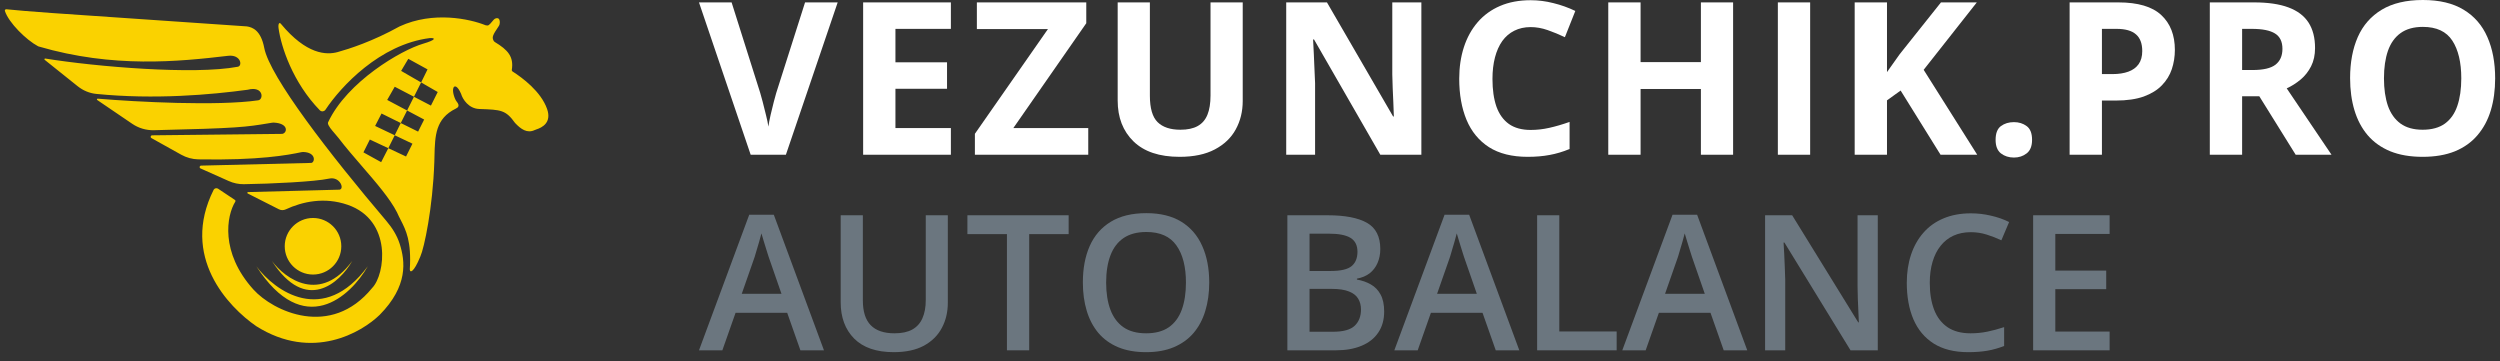 <svg width="249" height="36" viewBox="0 0 249 36" fill="none" xmlns="http://www.w3.org/2000/svg">
<rect x="0" y="0" width="249" height="36" fill="#333333" stroke="none"/>
<path fill-rule="evenodd" clip-rule="evenodd" d="M12.605 1.807L12.605 1.807C6.662 1.407 2.555 1.13 0.634 0.923C0.535 0.912 0.458 1 0.488 1.095C0.863 2.257 2.615 3.985 3.788 4.604C3.808 4.615 3.83 4.623 3.852 4.63C11.275 6.803 17.799 6.137 22.712 5.559C23.989 5.408 24.177 6.555 23.689 6.648C19.353 7.474 9.522 6.642 4.508 5.83C4.433 5.817 4.394 5.914 4.453 5.961L7.733 8.586C8.268 9.013 8.911 9.287 9.592 9.354C15.421 9.932 21.014 9.436 24.665 8.939C26.243 8.526 26.285 9.909 25.717 9.991C21.648 10.578 13.597 10.15 9.732 9.827C9.656 9.821 9.623 9.919 9.686 9.962L13.173 12.333C13.807 12.764 14.566 12.987 15.332 12.969C23.777 12.772 24.497 12.652 26.791 12.272L27.113 12.219C27.158 12.211 27.206 12.208 27.252 12.21C28.721 12.273 28.644 13.179 28.157 13.325C28.134 13.332 28.109 13.334 28.084 13.335L15.153 13.478C15.002 13.48 14.951 13.681 15.083 13.754L18.054 15.411C18.573 15.7 19.156 15.861 19.749 15.872C25.804 15.982 28.677 15.445 30.036 15.153C30.087 15.142 30.139 15.137 30.192 15.138C31.46 15.175 31.387 16.098 31.044 16.218C31.024 16.225 31.003 16.227 30.982 16.227L20.029 16.495C19.872 16.499 19.829 16.713 19.972 16.776L22.785 18.032C23.257 18.242 23.768 18.352 24.285 18.346C27.024 18.308 31.389 18.095 32.786 17.788C33.9 17.543 34.401 18.952 33.718 18.893L24.704 19.132C24.628 19.134 24.605 19.238 24.673 19.272L24.71 19.29L27.788 20.849C27.997 20.955 28.244 20.954 28.457 20.855C30.12 20.082 32.307 19.599 34.619 20.396C39.089 21.936 38.383 27.329 37.068 28.681C32.936 33.752 27.188 30.997 25.236 28.831C21.903 25.132 22.575 21.46 23.435 20.084C23.47 20.027 23.456 19.952 23.4 19.915L21.722 18.796C21.583 18.704 21.396 18.738 21.299 18.874C21.289 18.887 21.281 18.901 21.274 18.915C17.952 25.553 22.715 30.552 25.529 32.491C31.126 36.022 36.034 33.092 37.812 31.364C40.665 28.482 40.363 26.015 39.809 24.286C39.539 23.441 39.056 22.682 38.482 22.006C32.827 15.346 26.87 7.651 26.318 4.77C25.98 3.004 25.141 2.716 24.59 2.629C20.035 2.307 16.017 2.037 12.605 1.807L12.605 1.807L12.605 1.807ZM31.851 10.98C29.155 8.205 27.998 4.659 27.745 2.817C27.684 2.366 27.821 2.185 27.971 2.366C30.525 5.446 32.516 5.496 33.643 5.183C34.77 4.87 37.099 4.131 39.803 2.629C43.146 1.089 46.79 1.878 48.367 2.516C48.648 2.586 48.699 2.525 49.041 2.119L49.118 2.028C49.329 1.757 49.594 1.777 49.682 1.878C49.802 1.998 49.832 2.366 49.682 2.591C49.033 3.547 49.005 3.696 49.147 4.026C49.176 4.095 49.229 4.152 49.293 4.191C50.582 4.972 51.186 5.636 50.976 6.962C50.967 7.022 50.992 7.082 51.043 7.115C52.011 7.731 53.877 9.104 54.49 10.855C54.959 12.195 54.034 12.697 53.395 12.9C53.349 12.914 53.304 12.933 53.26 12.953C52.501 13.309 51.882 12.866 51.297 12.245C50.372 10.949 49.884 10.932 47.82 10.858L47.729 10.855C46.677 10.817 46.076 9.878 45.926 9.353C45.565 8.511 45.268 8.526 45.175 8.714C44.994 9.075 45.303 9.901 45.475 10.104C45.868 10.568 45.57 10.727 45.421 10.806L45.4 10.817C43.368 11.816 43.325 13.51 43.274 15.551L43.274 15.552C43.27 15.737 43.265 15.924 43.259 16.114C43.108 20.696 42.245 24.715 41.869 25.542C41.193 27.195 40.817 27.195 40.817 26.819C40.988 24.021 40.439 22.947 39.905 21.901L39.905 21.901L39.905 21.901C39.779 21.655 39.654 21.412 39.54 21.147C38.85 19.791 37.482 18.209 36.076 16.582L36.075 16.582L36.075 16.582L36.075 16.582C35.261 15.64 34.434 14.684 33.718 13.747C33.623 13.623 33.499 13.48 33.37 13.331L33.37 13.331L33.369 13.33L33.369 13.33C33.029 12.938 32.651 12.502 32.661 12.246C32.662 12.22 32.672 12.195 32.683 12.171C34.576 8.132 39.96 4.993 42.132 4.357C43.5 3.956 43.371 3.756 42.808 3.793C37.843 4.417 33.95 8.617 32.424 10.918C32.294 11.115 32.016 11.15 31.851 10.98ZM39.953 7.061L40.667 5.859L42.583 6.911L41.944 8.211L39.953 7.061ZM41.23 9.637L41.944 8.211L43.597 9.165L42.921 10.517L41.23 9.637ZM40.546 11.005L38.564 9.954L39.315 8.639L41.23 9.637L40.546 11.005ZM39.916 12.254L40.546 11.005L42.245 11.907L41.644 13.109L39.916 12.254ZM39.315 13.473L37.362 12.545L38 11.306L39.916 12.254L39.315 13.473ZM38.676 14.76L39.315 13.473L41.08 14.311L40.442 15.588L38.676 14.76ZM38.676 14.76L37.963 16.151L36.197 15.175L36.836 13.898L38.676 14.76ZM31.176 27.345C32.732 27.345 33.993 26.084 33.993 24.528C33.993 22.972 32.732 21.711 31.176 21.711C29.62 21.711 28.359 22.972 28.359 24.528C28.359 26.084 29.62 27.345 31.176 27.345ZM27.082 25.993C28.421 27.784 31.897 30.29 35.083 25.993C33.83 28.184 30.477 31.252 27.082 25.993ZM25.529 26.519C27.389 29.004 32.214 32.484 36.635 26.519C34.897 29.561 30.243 33.819 25.529 26.519Z" fill="#FAD200"/>
<path d="M83.433 0.239L78.275 15.412H74.767L69.619 0.239H72.868L75.722 9.268C75.77 9.42 75.85 9.707 75.96 10.129C76.071 10.545 76.182 10.987 76.293 11.458C76.41 11.921 76.49 12.306 76.531 12.61C76.573 12.306 76.645 11.921 76.749 11.458C76.86 10.994 76.967 10.555 77.071 10.14C77.182 9.718 77.261 9.427 77.31 9.268L80.184 0.239H83.433Z" fill="white"/>
<path d="M94.708 15.412H85.969V0.239H94.708V2.875H89.186V6.206H94.324V8.842H89.186V12.755H94.708V15.412Z" fill="white"/>
<path d="M108.39 15.412H97.099V13.326L104.374 2.896H97.296V0.239H108.193V2.314L100.928 12.755H108.39V15.412Z" fill="white"/>
<path d="M123.775 0.239V10.057C123.775 11.102 123.543 12.046 123.08 12.89C122.623 13.727 121.928 14.392 120.994 14.883C120.067 15.374 118.897 15.62 117.486 15.62C115.479 15.62 113.95 15.108 112.898 14.084C111.847 13.06 111.321 11.704 111.321 10.015V0.239H114.528V9.527C114.528 10.78 114.784 11.659 115.296 12.164C115.808 12.669 116.566 12.921 117.569 12.921C118.275 12.921 118.845 12.8 119.281 12.558C119.724 12.316 120.049 11.942 120.257 11.437C120.464 10.932 120.568 10.289 120.568 9.507V0.239H123.775Z" fill="white"/>
<path d="M141.568 15.412H137.479L130.878 3.933H130.784C130.812 4.411 130.836 4.892 130.857 5.376C130.878 5.86 130.899 6.345 130.919 6.829C130.94 7.306 130.961 7.787 130.982 8.272V15.412H128.107V0.239H132.165L138.755 11.603H138.828C138.814 11.133 138.797 10.666 138.776 10.202C138.755 9.739 138.734 9.275 138.714 8.811C138.7 8.348 138.686 7.884 138.672 7.421V0.239H141.568V15.412Z" fill="white"/>
<path d="M152.459 2.698C151.843 2.698 151.296 2.82 150.819 3.062C150.348 3.297 149.95 3.639 149.625 4.089C149.307 4.539 149.065 5.082 148.899 5.719C148.733 6.355 148.65 7.071 148.65 7.867C148.65 8.939 148.781 9.856 149.044 10.617C149.314 11.371 149.729 11.949 150.289 12.35C150.85 12.745 151.573 12.942 152.459 12.942C153.074 12.942 153.69 12.873 154.306 12.734C154.929 12.596 155.603 12.399 156.33 12.143V14.841C155.659 15.118 154.998 15.315 154.347 15.433C153.697 15.557 152.967 15.62 152.158 15.62C150.594 15.62 149.307 15.298 148.297 14.655C147.294 14.004 146.55 13.098 146.065 11.935C145.581 10.766 145.339 9.403 145.339 7.846C145.339 6.698 145.495 5.646 145.806 4.691C146.117 3.736 146.574 2.909 147.176 2.211C147.778 1.512 148.522 0.972 149.407 0.592C150.293 0.211 151.31 0.021 152.459 0.021C153.213 0.021 153.967 0.118 154.721 0.311C155.482 0.498 156.209 0.758 156.901 1.09L155.863 3.705C155.295 3.435 154.725 3.2 154.15 2.999C153.576 2.799 153.012 2.698 152.459 2.698Z" fill="white"/>
<path d="M172.617 15.412H169.41V8.863H163.401V15.412H160.184V0.239H163.401V6.186H169.41V0.239H172.617V15.412Z" fill="white"/>
<path d="M177.074 15.412V0.239H180.291V15.412H177.074Z" fill="white"/>
<path d="M196.931 15.412H193.278L189.303 9.019L187.944 9.995V15.412H184.726V0.239H187.944V7.182C188.158 6.884 188.369 6.587 188.577 6.289C188.784 5.992 188.995 5.694 189.21 5.397L193.32 0.239H196.89L191.597 6.954L196.931 15.412Z" fill="white"/>
<path d="M198.762 13.928C198.762 13.278 198.938 12.821 199.291 12.558C199.651 12.295 200.083 12.164 200.588 12.164C201.08 12.164 201.502 12.295 201.855 12.558C202.214 12.821 202.394 13.278 202.394 13.928C202.394 14.551 202.214 15 201.855 15.277C201.502 15.554 201.08 15.692 200.588 15.692C200.083 15.692 199.651 15.554 199.291 15.277C198.938 15 198.762 14.551 198.762 13.928Z" fill="white"/>
<path d="M210.981 0.239C212.939 0.239 214.368 0.661 215.267 1.505C216.167 2.342 216.617 3.498 216.617 4.971C216.617 5.636 216.516 6.272 216.316 6.881C216.115 7.483 215.786 8.019 215.33 8.49C214.88 8.96 214.278 9.334 213.524 9.611C212.77 9.88 211.839 10.015 210.732 10.015H209.352V15.412H206.134V0.239H210.981ZM210.815 2.875H209.352V7.379H210.41C211.012 7.379 211.535 7.3 211.977 7.14C212.42 6.981 212.763 6.732 213.005 6.393C213.247 6.054 213.368 5.618 213.368 5.085C213.368 4.338 213.161 3.785 212.745 3.425C212.33 3.058 211.687 2.875 210.815 2.875Z" fill="white"/>
<path d="M224.518 0.239C225.895 0.239 227.03 0.405 227.923 0.737C228.822 1.069 229.49 1.571 229.926 2.242C230.362 2.913 230.579 3.76 230.579 4.785C230.579 5.476 230.448 6.082 230.185 6.601C229.922 7.12 229.576 7.559 229.147 7.919C228.718 8.279 228.255 8.573 227.757 8.801L232.219 15.412H228.649L225.027 9.59H223.315V15.412H220.097V0.239H224.518ZM224.29 2.875H223.315V6.974H224.352C225.418 6.974 226.179 6.798 226.636 6.445C227.099 6.085 227.331 5.559 227.331 4.868C227.331 4.148 227.082 3.636 226.584 3.332C226.093 3.027 225.328 2.875 224.29 2.875Z" fill="white"/>
<path d="M248.517 7.805C248.517 8.974 248.372 10.04 248.081 11.001C247.791 11.956 247.348 12.779 246.753 13.471C246.165 14.163 245.418 14.696 244.511 15.07C243.605 15.436 242.532 15.62 241.294 15.62C240.055 15.62 238.983 15.436 238.077 15.07C237.17 14.696 236.419 14.163 235.824 13.471C235.236 12.779 234.797 11.953 234.506 10.991C234.216 10.029 234.07 8.96 234.07 7.784C234.07 6.213 234.326 4.847 234.838 3.684C235.357 2.515 236.153 1.609 237.226 0.965C238.298 0.322 239.661 0 241.315 0C242.961 0 244.314 0.322 245.373 0.965C246.438 1.609 247.227 2.515 247.739 3.684C248.258 4.854 248.517 6.227 248.517 7.805ZM237.443 7.805C237.443 8.863 237.575 9.777 237.838 10.545C238.108 11.306 238.526 11.894 239.094 12.309C239.661 12.717 240.394 12.921 241.294 12.921C242.207 12.921 242.948 12.717 243.515 12.309C244.082 11.894 244.494 11.306 244.75 10.545C245.013 9.777 245.144 8.863 245.144 7.805C245.144 6.213 244.847 4.961 244.252 4.048C243.657 3.134 242.678 2.678 241.315 2.678C240.408 2.678 239.668 2.885 239.094 3.3C238.526 3.709 238.108 4.297 237.838 5.065C237.575 5.826 237.443 6.739 237.443 7.805Z" fill="white"/>
<path d="M79.721 34.891L78.405 31.156H73.262L71.947 34.891H69.619L74.624 21.386H77.071L82.067 34.891H79.721ZM77.835 29.261L76.556 25.581C76.507 25.422 76.436 25.198 76.344 24.909C76.252 24.615 76.16 24.318 76.068 24.017C75.976 23.71 75.9 23.453 75.838 23.244C75.777 23.496 75.7 23.778 75.608 24.091C75.522 24.397 75.436 24.686 75.351 24.955C75.271 25.225 75.21 25.434 75.167 25.581L73.879 29.261H77.835Z" fill="#6B767F"/>
<path d="M94.403 21.441V30.144C94.403 31.082 94.204 31.923 93.805 32.665C93.413 33.407 92.818 33.996 92.021 34.431C91.223 34.861 90.221 35.075 89.012 35.075C87.289 35.075 85.976 34.624 85.075 33.723C84.179 32.815 83.732 31.61 83.732 30.107V21.441H85.94V29.914C85.94 31.037 86.203 31.864 86.731 32.398C87.258 32.932 88.046 33.198 89.095 33.198C89.819 33.198 90.408 33.073 90.862 32.821C91.322 32.564 91.659 32.19 91.873 31.699C92.094 31.202 92.205 30.604 92.205 29.905V21.441H94.403Z" fill="#6B767F"/>
<path d="M102.508 34.891H100.291V23.318H96.354V21.441H106.437V23.318H102.508V34.891Z" fill="#6B767F"/>
<path d="M120.439 28.148C120.439 29.184 120.307 30.129 120.043 30.981C119.786 31.828 119.396 32.557 118.875 33.171C118.354 33.778 117.7 34.247 116.915 34.578C116.13 34.91 115.21 35.075 114.155 35.075C113.082 35.075 112.15 34.91 111.359 34.578C110.574 34.247 109.92 33.775 109.399 33.162C108.884 32.548 108.497 31.815 108.24 30.963C107.982 30.11 107.853 29.166 107.853 28.129C107.853 26.743 108.08 25.535 108.534 24.505C108.994 23.468 109.69 22.665 110.623 22.094C111.561 21.518 112.745 21.23 114.174 21.23C115.572 21.23 116.734 21.515 117.66 22.085C118.587 22.655 119.28 23.459 119.74 24.495C120.206 25.526 120.439 26.743 120.439 28.148ZM110.172 28.148C110.172 29.184 110.313 30.083 110.595 30.843C110.877 31.598 111.31 32.18 111.892 32.591C112.481 32.996 113.235 33.198 114.155 33.198C115.081 33.198 115.836 32.996 116.418 32.591C117.001 32.18 117.43 31.598 117.706 30.843C117.982 30.083 118.12 29.184 118.12 28.148C118.12 26.572 117.805 25.339 117.173 24.449C116.547 23.554 115.548 23.106 114.174 23.106C113.254 23.106 112.496 23.309 111.901 23.713C111.313 24.118 110.877 24.698 110.595 25.452C110.313 26.2 110.172 27.099 110.172 28.148Z" fill="#6B767F"/>
<path d="M128.222 21.441H132.224C133.959 21.441 135.269 21.692 136.152 22.195C137.035 22.698 137.477 23.566 137.477 24.799C137.477 25.314 137.385 25.78 137.201 26.197C137.023 26.608 136.762 26.949 136.419 27.219C136.075 27.482 135.652 27.66 135.149 27.752V27.844C135.671 27.936 136.134 28.099 136.538 28.332C136.949 28.565 137.271 28.899 137.504 29.334C137.744 29.77 137.863 30.334 137.863 31.027C137.863 31.849 137.667 32.548 137.274 33.125C136.888 33.701 136.333 34.14 135.609 34.44C134.892 34.741 134.039 34.891 133.052 34.891H128.222V21.441ZM130.43 26.989H132.546C133.545 26.989 134.239 26.826 134.625 26.501C135.011 26.176 135.204 25.701 135.204 25.075C135.204 24.437 134.974 23.977 134.514 23.695C134.061 23.413 133.337 23.272 132.343 23.272H130.43V26.989ZM130.43 28.773V33.042H132.757C133.788 33.042 134.511 32.843 134.928 32.444C135.346 32.045 135.554 31.506 135.554 30.825C135.554 30.408 135.459 30.046 135.269 29.739C135.085 29.433 134.781 29.197 134.358 29.031C133.935 28.859 133.365 28.773 132.647 28.773H130.43Z" fill="#6B767F"/>
<path d="M148.977 34.891L147.661 31.156H142.518L141.203 34.891H138.875L143.88 21.386H146.327L151.323 34.891H148.977ZM147.091 29.261L145.812 25.581C145.763 25.422 145.692 25.198 145.6 24.909C145.508 24.615 145.416 24.318 145.324 24.017C145.232 23.71 145.156 23.453 145.094 23.244C145.033 23.496 144.956 23.778 144.864 24.091C144.778 24.397 144.693 24.686 144.607 24.955C144.527 25.225 144.466 25.434 144.423 25.581L143.135 29.261H147.091Z" fill="#6B767F"/>
<path d="M153.098 34.891V21.441H155.306V33.014H161.019V34.891H153.098Z" fill="#6B767F"/>
<path d="M171.682 34.891L170.366 31.156H165.223L163.908 34.891H161.58L166.585 21.386H169.032L174.028 34.891H171.682ZM169.796 29.261L168.517 25.581C168.468 25.422 168.397 25.198 168.305 24.909C168.213 24.615 168.121 24.318 168.029 24.017C167.937 23.71 167.861 23.453 167.799 23.244C167.738 23.496 167.661 23.778 167.569 24.091C167.483 24.397 167.398 24.686 167.312 24.955C167.232 25.225 167.171 25.434 167.128 25.581L165.84 29.261H169.796Z" fill="#6B767F"/>
<path d="M187.027 34.891H184.313L177.726 24.155H177.643C177.668 24.517 177.689 24.9 177.708 25.305C177.732 25.71 177.75 26.127 177.763 26.556C177.781 26.985 177.796 27.421 177.809 27.863V34.891H175.803V21.441H178.499L185.077 32.104H185.141C185.129 31.791 185.113 31.432 185.095 31.027C185.077 30.622 185.058 30.205 185.04 29.776C185.028 29.341 185.018 28.921 185.012 28.516V21.441H187.027V34.891Z" fill="#6B767F"/>
<path d="M196.291 23.125C195.647 23.125 195.071 23.241 194.562 23.474C194.059 23.707 193.632 24.045 193.283 24.486C192.933 24.922 192.666 25.452 192.482 26.078C192.298 26.697 192.206 27.396 192.206 28.175C192.206 29.218 192.354 30.116 192.648 30.871C192.942 31.619 193.39 32.196 193.991 32.6C194.592 32.999 195.353 33.198 196.273 33.198C196.843 33.198 197.398 33.143 197.938 33.033C198.478 32.922 199.036 32.772 199.612 32.582V34.459C199.066 34.673 198.514 34.83 197.956 34.928C197.398 35.026 196.754 35.075 196.024 35.075C194.65 35.075 193.51 34.79 192.602 34.22C191.7 33.649 191.026 32.846 190.578 31.809C190.136 30.773 189.916 29.558 189.916 28.166C189.916 27.148 190.057 26.216 190.339 25.369C190.621 24.523 191.032 23.793 191.572 23.18C192.111 22.56 192.777 22.085 193.568 21.754C194.365 21.417 195.276 21.248 196.3 21.248C196.975 21.248 197.637 21.325 198.287 21.478C198.944 21.625 199.551 21.837 200.109 22.113L199.336 23.934C198.87 23.713 198.383 23.523 197.873 23.364C197.364 23.204 196.837 23.125 196.291 23.125Z" fill="#6B767F"/>
<path d="M210.118 34.891H202.501V21.441H210.118V23.299H204.709V26.952H209.778V28.801H204.709V33.024H210.118V34.891Z" fill="#6B767F"/>
</svg>
